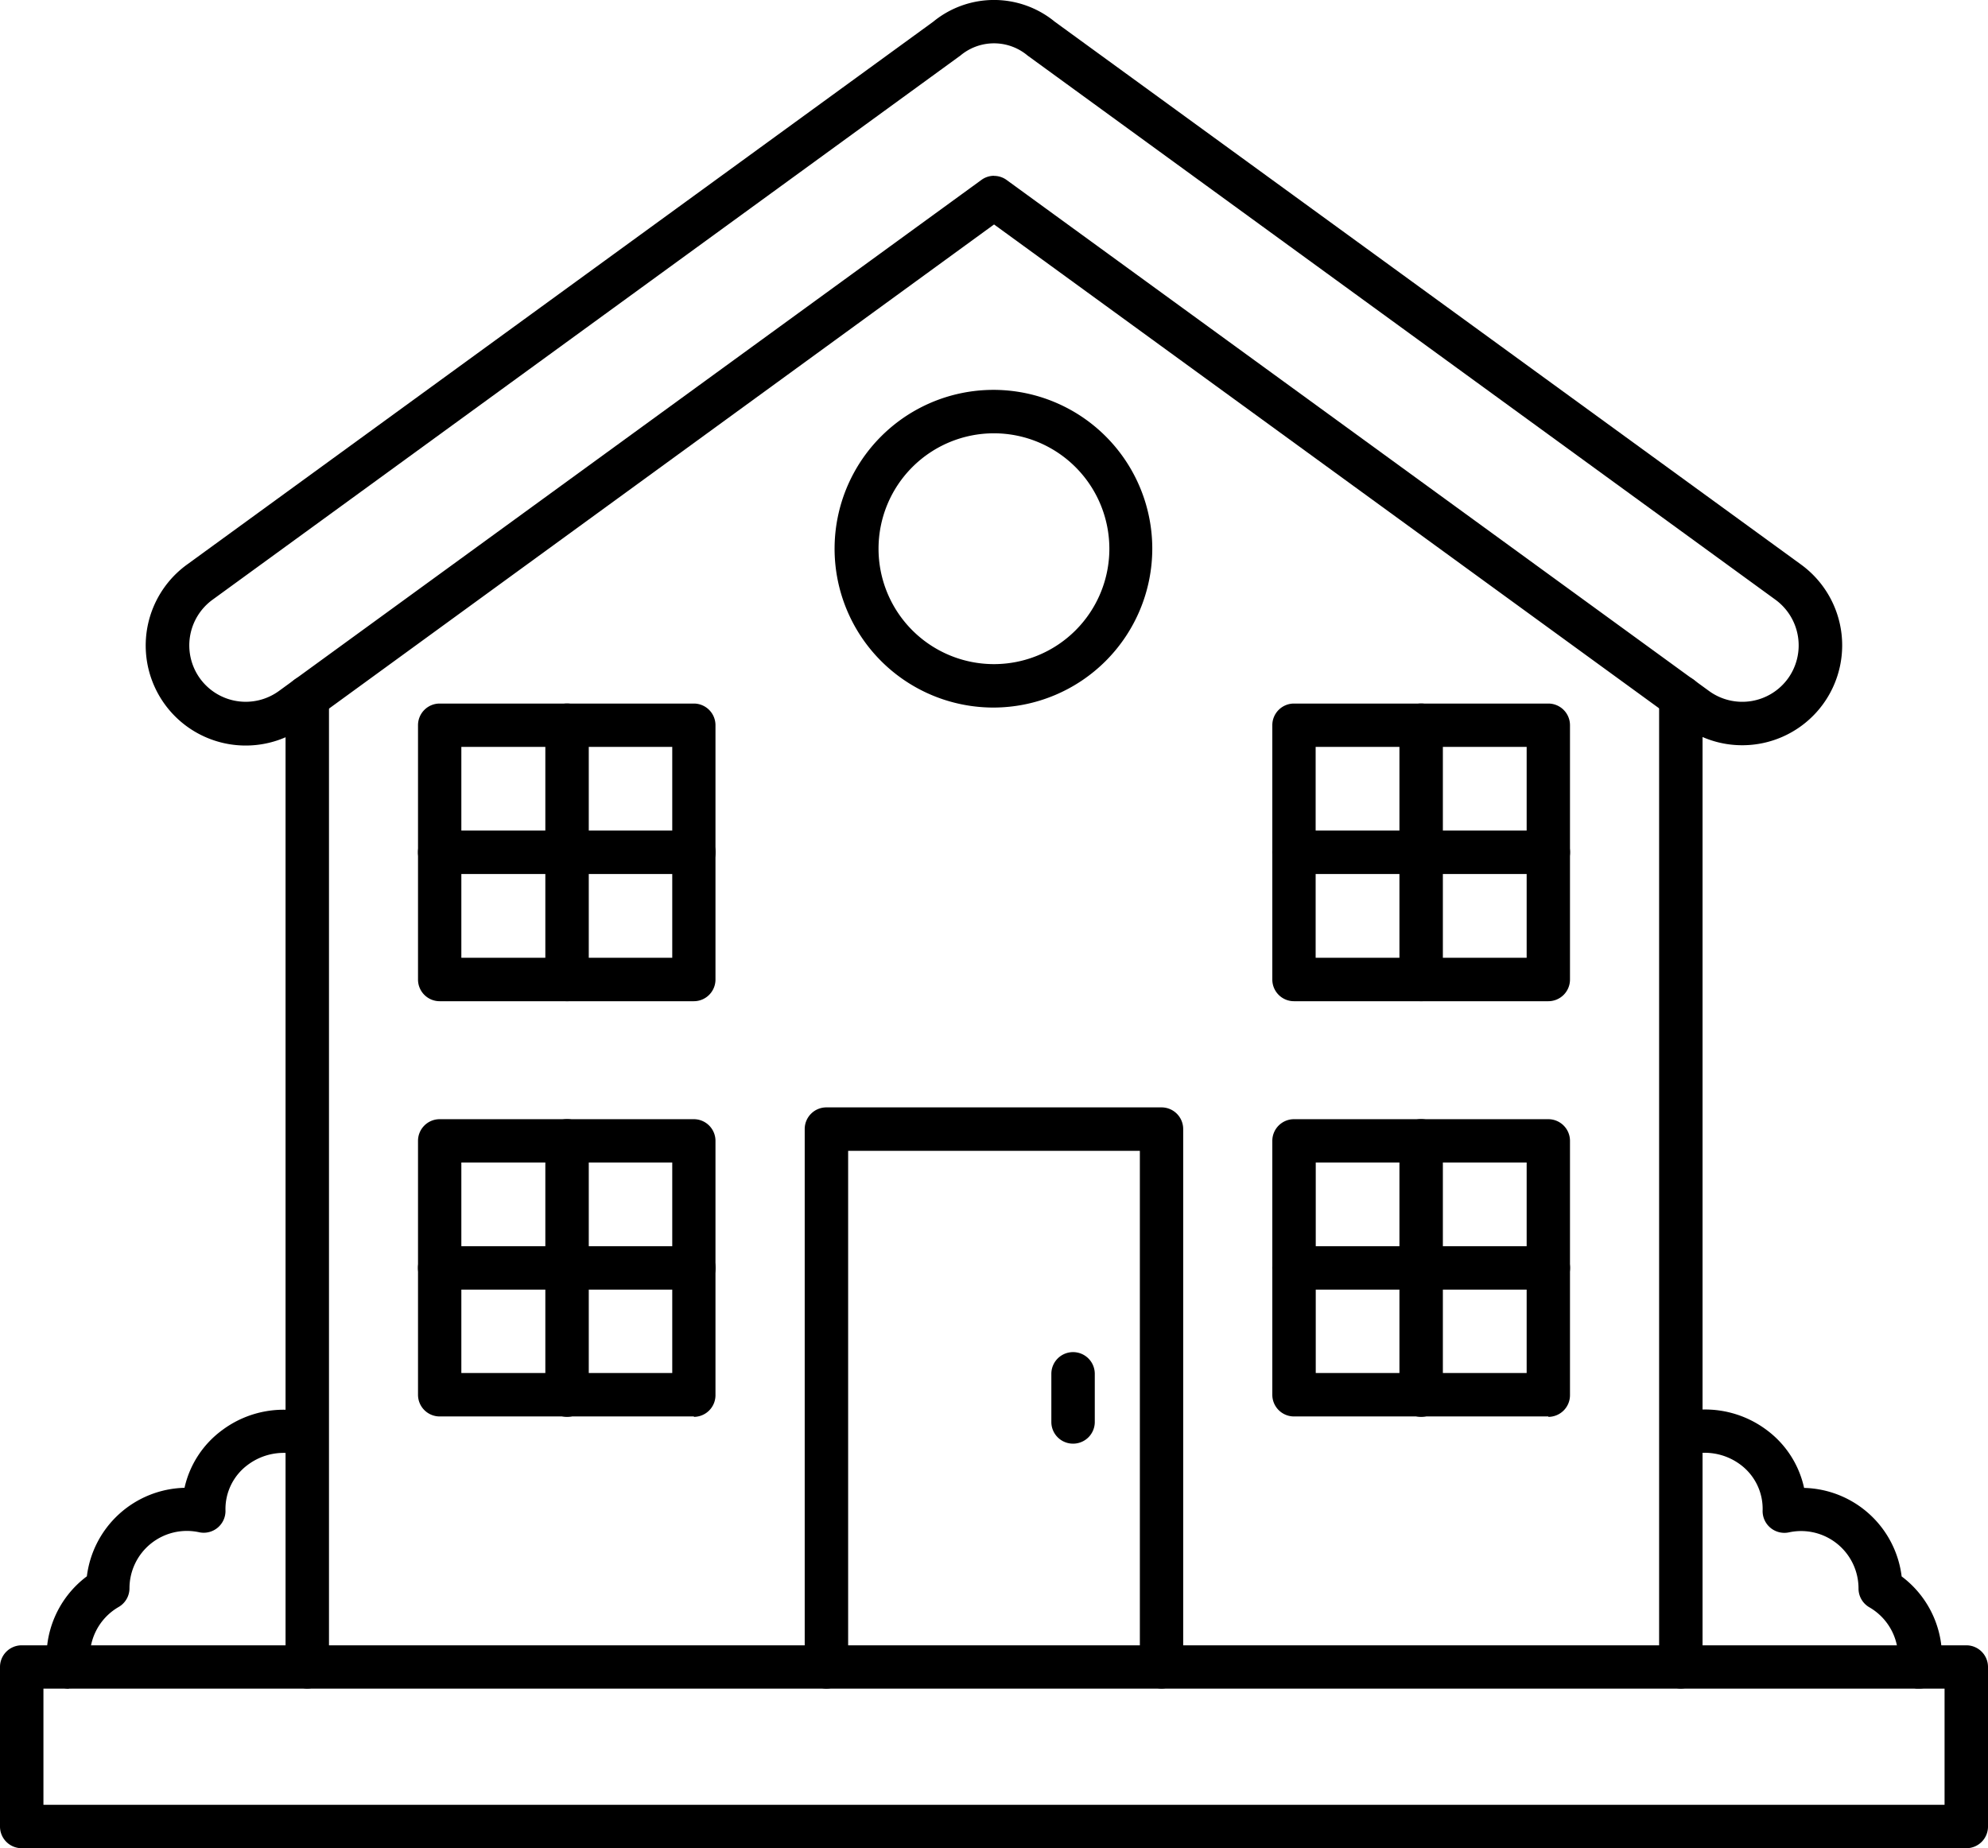<svg xmlns="http://www.w3.org/2000/svg" width="19.361" height="18" viewBox="0 0 19.361 18">
  <g id="Layer_x0020_1" transform="translate(0 -1.524)">
    <g id="_302837088" transform="translate(0 1.524)">
      <path id="_302838600" d="M6.437,26.121a.211.211,0,0,1-.211-.211V16.466a.211.211,0,0,1,.423,0V25.91A.211.211,0,0,1,6.437,26.121Zm13.377,0a.211.211,0,0,1-.211-.211V16.466a.211.211,0,0,1,.423,0V25.91A.211.211,0,0,1,19.814,26.121Z" transform="translate(-3.445 -9.676)" fill-rule="evenodd"/>
      <path id="_302838624" d="M11.441,3.237a.209.209,0,0,1,.124.041l6.841,4.977a.55.55,0,0,0,.767-.123.551.551,0,0,0-.123-.768L11.78,2.074l-.01-.007a.509.509,0,0,0-.659,0l-.01.007L3.831,7.364a.55.55,0,0,0-.123.768.55.55,0,0,0,.768.122l6.841-4.977a.209.209,0,0,1,.124-.041Zm7.286,5.545a.965.965,0,0,1-.569-.185L11.441,3.71,4.724,8.6A.972.972,0,1,1,3.582,7.022l7.266-5.286a.933.933,0,0,1,1.185,0L19.3,7.022a.973.973,0,0,1-.573,1.76Z" transform="translate(-1.76 -1.524)" fill-rule="evenodd"/>
      <path id="_302838168" d="M30.727,28.827a.211.211,0,0,1-.211-.211V26.139a.211.211,0,0,1,.423,0v2.477a.211.211,0,0,1-.211.211Z" transform="translate(-16.887 -15.028)" fill-rule="evenodd"/>
      <path id="_302837832" d="M30.431,29.123H27.954a.211.211,0,1,1,0-.423h2.477a.211.211,0,1,1,0,.423Z" transform="translate(-15.352 -16.563)" fill-rule="evenodd"/>
      <path id="_302838312" d="M28.166,28.4H30.22V26.35H28.166Zm2.266.423H27.954a.211.211,0,0,1-.211-.211V26.139a.211.211,0,0,1,.211-.211h2.477a.211.211,0,0,1,.211.211v2.477a.211.211,0,0,1-.211.211Z" transform="translate(-15.352 -15.028)" fill-rule="evenodd"/>
      <path id="_302837880" d="M12.1,28.827a.211.211,0,0,1-.211-.211V26.139a.211.211,0,0,1,.423,0v2.477a.211.211,0,0,1-.211.211Z" transform="translate(-6.578 -15.028)" fill-rule="evenodd"/>
      <path id="_302838192" d="M11.8,29.123H9.325a.211.211,0,1,1,0-.423H11.8a.211.211,0,1,1,0,.423Z" transform="translate(-5.043 -16.563)" fill-rule="evenodd"/>
      <path id="_302837712" d="M9.536,28.4h2.054V26.35H9.536Zm2.266.423H9.325a.211.211,0,0,1-.211-.211V26.139a.211.211,0,0,1,.211-.211H11.8a.211.211,0,0,1,.211.211v2.477a.211.211,0,0,1-.211.211Z" transform="translate(-5.043 -15.028)" fill-rule="evenodd"/>
      <path id="_302838288" d="M21.022,31.332a.211.211,0,0,1-.211-.211V26.095H17.97v5.026a.211.211,0,1,1-.423,0V25.883a.211.211,0,0,1,.211-.211h3.264a.211.211,0,0,1,.211.211v5.238a.211.211,0,0,1-.211.211Z" transform="translate(-9.71 -14.887)" fill-rule="evenodd"/>
      <path id="_302838048" d="M23.134,31.9a.211.211,0,0,1-.211-.211v-.469a.211.211,0,1,1,.423,0v.469A.211.211,0,0,1,23.134,31.9Z" transform="translate(-12.684 -17.84)" fill-rule="evenodd"/>
      <path id="_302837640" d="M30.727,19.763a.211.211,0,0,1-.211-.211V17.075a.211.211,0,0,1,.423,0v2.477A.211.211,0,0,1,30.727,19.763Z" transform="translate(-16.887 -10.012)" fill-rule="evenodd"/>
      <path id="_302837760" d="M28.165,19.34H30.22V17.286H28.165Zm2.266.423H27.954a.211.211,0,0,1-.211-.211V17.075a.211.211,0,0,1,.211-.211h2.477a.211.211,0,0,1,.211.211v2.477A.211.211,0,0,1,30.431,19.763Z" transform="translate(-15.352 -10.012)" fill-rule="evenodd"/>
      <path id="_302837616" d="M30.431,20.059H27.954a.211.211,0,1,1,0-.423h2.477a.211.211,0,1,1,0,.423Z" transform="translate(-15.352 -11.547)" fill-rule="evenodd"/>
      <path id="_302837208" d="M12.1,19.763a.211.211,0,0,1-.211-.211V17.075a.211.211,0,0,1,.423,0v2.477A.211.211,0,0,1,12.1,19.763Z" transform="translate(-6.578 -10.012)" fill-rule="evenodd"/>
      <path id="_302837376" d="M11.8,20.059H9.325a.211.211,0,0,1,0-.423H11.8a.211.211,0,1,1,0,.423Z" transform="translate(-5.043 -11.547)" fill-rule="evenodd"/>
      <path id="_302837352" d="M9.536,19.34h2.054V17.286H9.536Zm2.266.423H9.325a.211.211,0,0,1-.211-.211V17.075a.211.211,0,0,1,.211-.211H11.8a.211.211,0,0,1,.211.211v2.477A.211.211,0,0,1,11.8,19.763Z" transform="translate(-5.043 -10.012)" fill-rule="evenodd"/>
      <path id="_302836920" d="M19.758,10.449a1.124,1.124,0,1,0,1.124,1.124A1.125,1.125,0,0,0,19.758,10.449Zm0,2.671A1.547,1.547,0,1,1,21.3,11.573,1.549,1.549,0,0,1,19.758,13.12Z" transform="translate(-10.078 -6.229)" fill-rule="evenodd"/>
      <path id="_302837472" d="M.423,38.953H18.938V37.822H.423v1.132Zm18.727.423H.211A.211.211,0,0,1,0,39.165V37.61A.211.211,0,0,1,.211,37.4H19.15a.211.211,0,0,1,.211.211v1.554a.211.211,0,0,1-.211.211Z" transform="translate(0 -21.376)" fill-rule="evenodd"/>
      <path id="_302836896" d="M1.23,34.978a.211.211,0,0,1-.209-.185.98.98,0,0,1,.385-.909.983.983,0,0,1,.951-.862.954.954,0,0,1,.366-.561,1,1,0,0,1,.894-.155.211.211,0,0,1-.128.4.583.583,0,0,0-.514.091.535.535,0,0,0-.219.448.212.212,0,0,1-.256.21A.559.559,0,0,0,1.821,34a.211.211,0,0,1-.106.183.559.559,0,0,0-.275.555.211.211,0,0,1-.183.236l-.027,0Z" transform="translate(-0.56 -18.532)" fill-rule="evenodd"/>
      <path id="_302837544" d="M38.71,34.976l-.027,0a.211.211,0,0,1-.183-.236.559.559,0,0,0-.275-.555A.211.211,0,0,1,38.119,34a.559.559,0,0,0-.678-.545.212.212,0,0,1-.256-.21.536.536,0,0,0-.218-.451.581.581,0,0,0-.515-.089.212.212,0,0,1-.129-.4,1,1,0,0,1,.9.152.954.954,0,0,1,.366.565.982.982,0,0,1,.95.862.98.98,0,0,1,.385.909A.212.212,0,0,1,38.71,34.976Z" transform="translate(-20.019 -18.531)" fill-rule="evenodd"/>
    </g>
  </g>
</svg>
